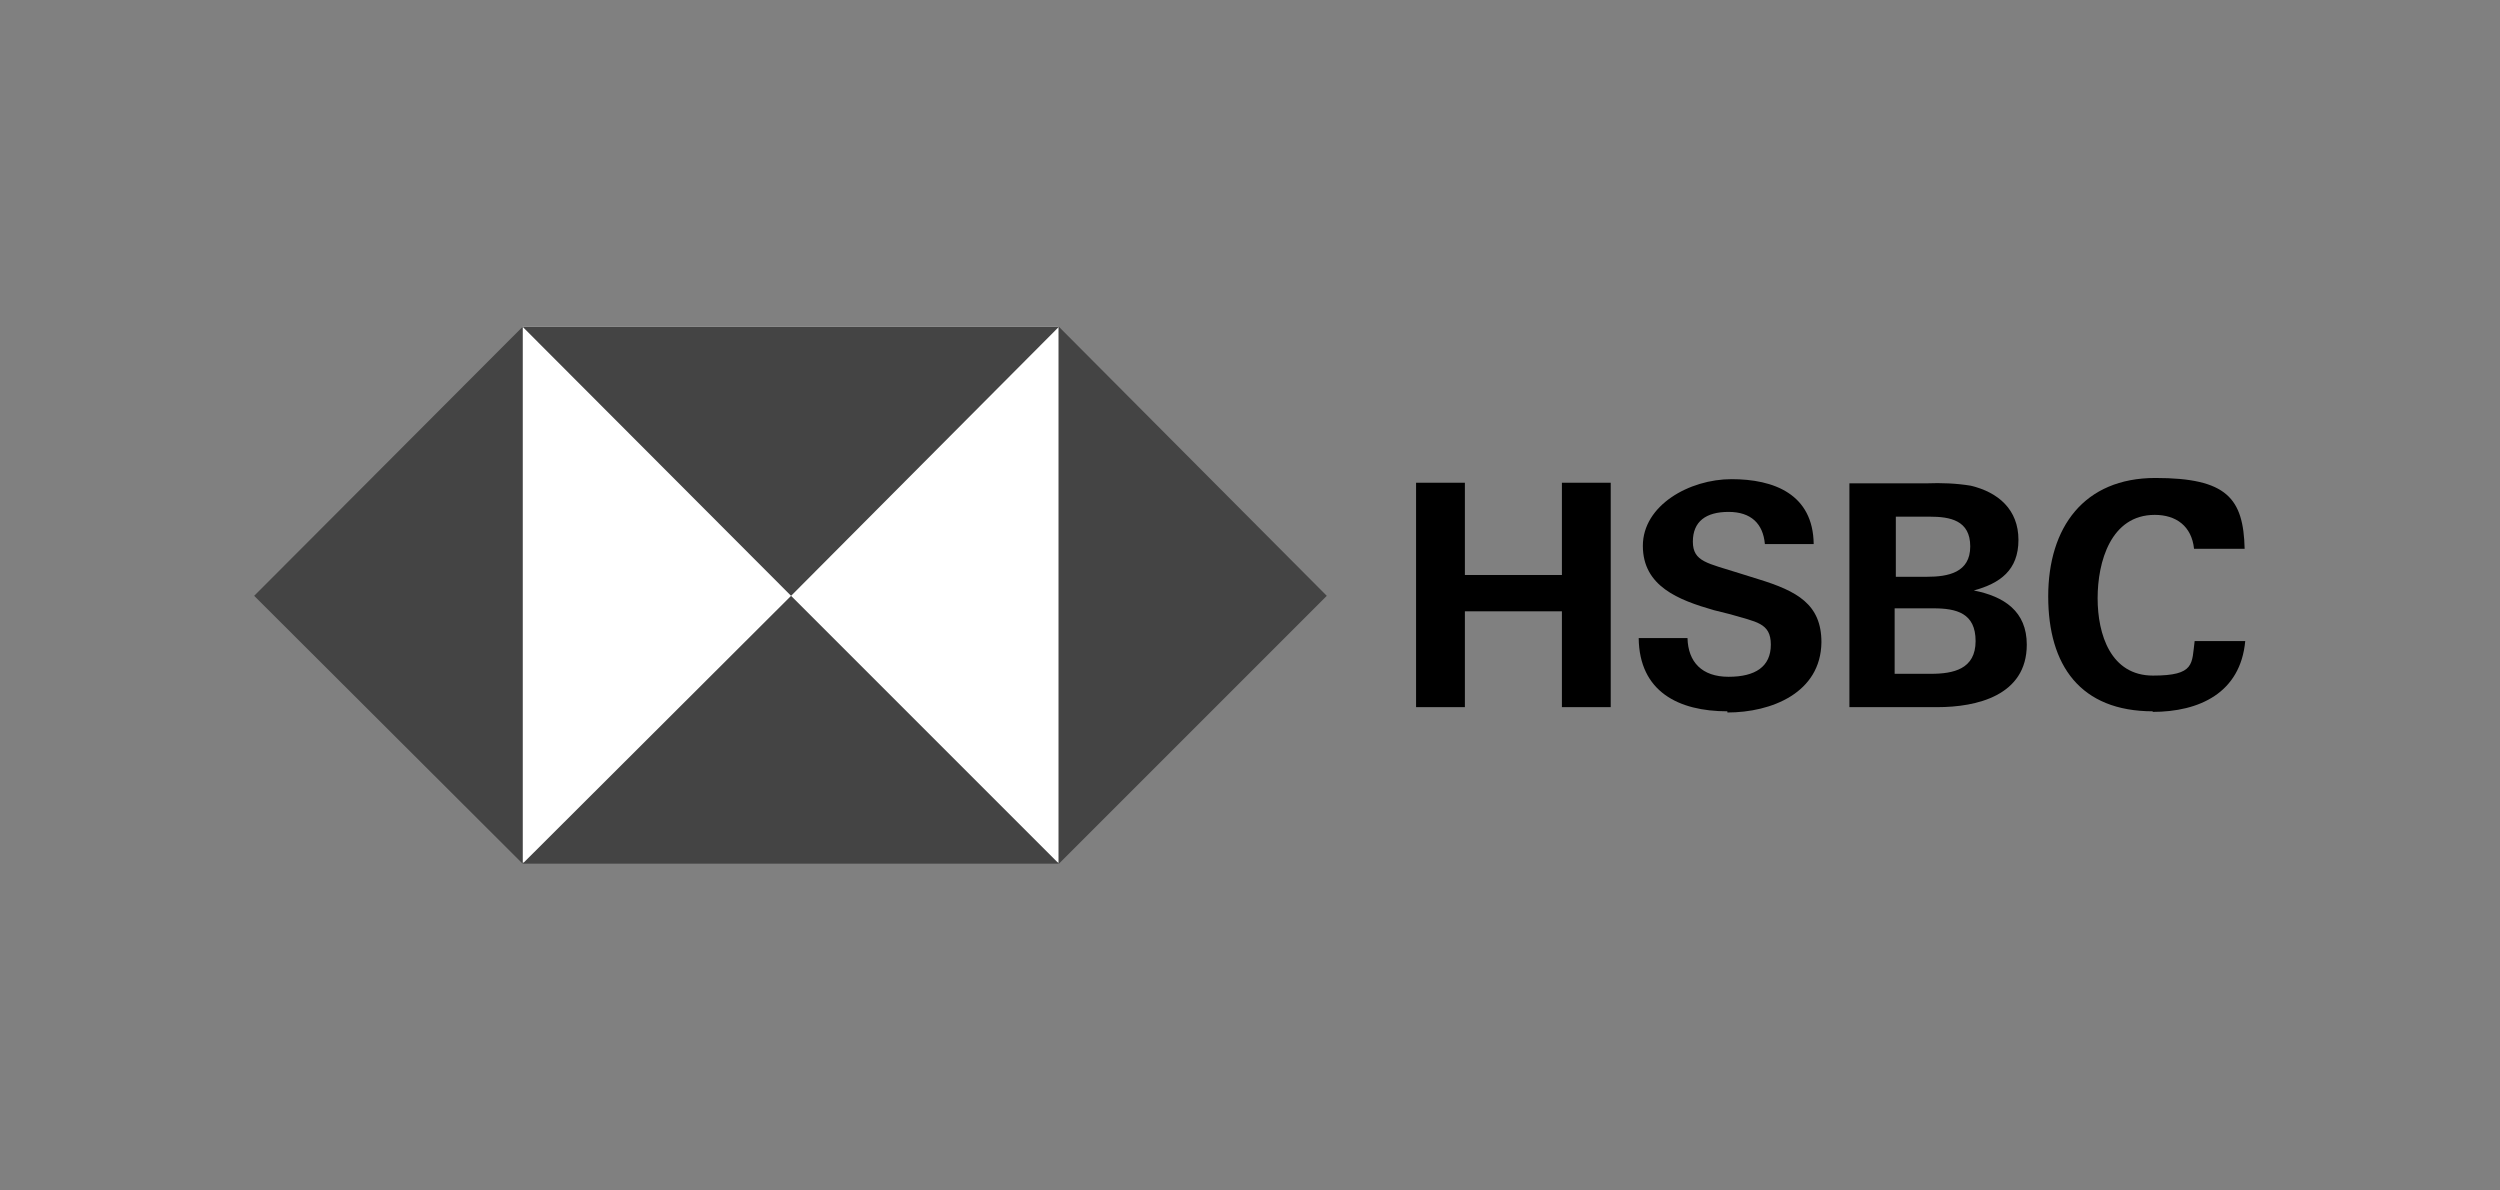 <?xml version="1.0" encoding="UTF-8"?>
<svg xmlns="http://www.w3.org/2000/svg" version="1.1" viewBox="0 0 420 200">
  <rect x="0" y="0" width="420" height="200" fill="#808080" stroke="none"/>
  <defs>
    <style>
      .cls-1 {
        fill: #fff;
      }

      .cls-2 {
        fill: #444;
      }
    </style>
  </defs>
  <!-- Generator: Adobe Illustrator 28.6.0, SVG Export Plug-In . SVG Version: 1.2.0 Build 709)  -->
  <g>
    <g id="Logotypy">
      <g>
        <rect class="cls-1" x="87.8" y="54.9" width="90" height="90"/>
        <polygon class="cls-2" points="222.9 100.1 177.9 54.9 177.9 145.1 222.9 100.1"/>
        <polygon class="cls-2" points="132.9 100.1 177.9 54.9 87.8 54.9 132.9 100.1"/>
        <polygon class="cls-2" points="42.7 100.1 87.8 145.1 87.8 54.9 42.7 100.1"/>
        <polygon class="cls-2" points="132.9 100.1 87.8 145.1 177.9 145.1 132.9 100.1"/>
        <path d="M262.4,102.7h-16.3v16.1h-8.2v-37.7h8.2v15.5h16.3v-15.5h8.2v37.7h-8.2v-16.1Z"/>
        <path d="M290.2,119.5c-8.2,0-14.8-3.3-14.9-12.3h8.2c.1,4,2.4,6.5,6.9,6.5s7.1-1.7,7.1-5.4-2.5-3.8-6.8-5.1l-2.8-.7c-5.9-1.7-11.9-4-11.9-10.8s7.8-11.2,14.9-11.2,13.7,2.5,13.8,10.9h-8.2c-.3-3.4-2.3-5.4-6.1-5.4s-6,1.6-6,5,2.5,3.6,7.8,5.3l3.2,1c6.5,2,10.6,4.2,10.6,10.6-.1,8.5-8.4,11.8-15.8,11.8Z"/>
        <path d="M310.6,81.2h13.1c2.4-.1,5,0,7.4.4,4.6,1.1,8,4,8,9.1s-3.1,7.3-7.5,8.5c5.1,1,8.9,3.5,8.9,9.1,0,8.6-8.5,10.5-15,10.5h-14.8v-37.6ZM323.7,96.9c3.6,0,7.3-.7,7.3-5.1s-3.4-5-6.8-5h-5.7v10.1h5.2ZM324.4,113.2c3.8,0,7.5-.8,7.5-5.5s-3.2-5.5-7.1-5.5h-6.5v11h6Z"/>
        <path d="M361.7,119.5c-12.2,0-17.6-7.7-17.6-19.3s6-19.9,18-19.9,14.8,3.4,15,11.9h-8.5c-.4-3.8-3-5.7-6.6-5.7-7.4,0-9.6,7.9-9.6,14s2.2,13,9.3,13,6.5-2,7-5.8h8.5c-.8,8.7-7.7,11.9-15.6,11.9Z"/>
      </g>
    </g>
  </g>
</svg>